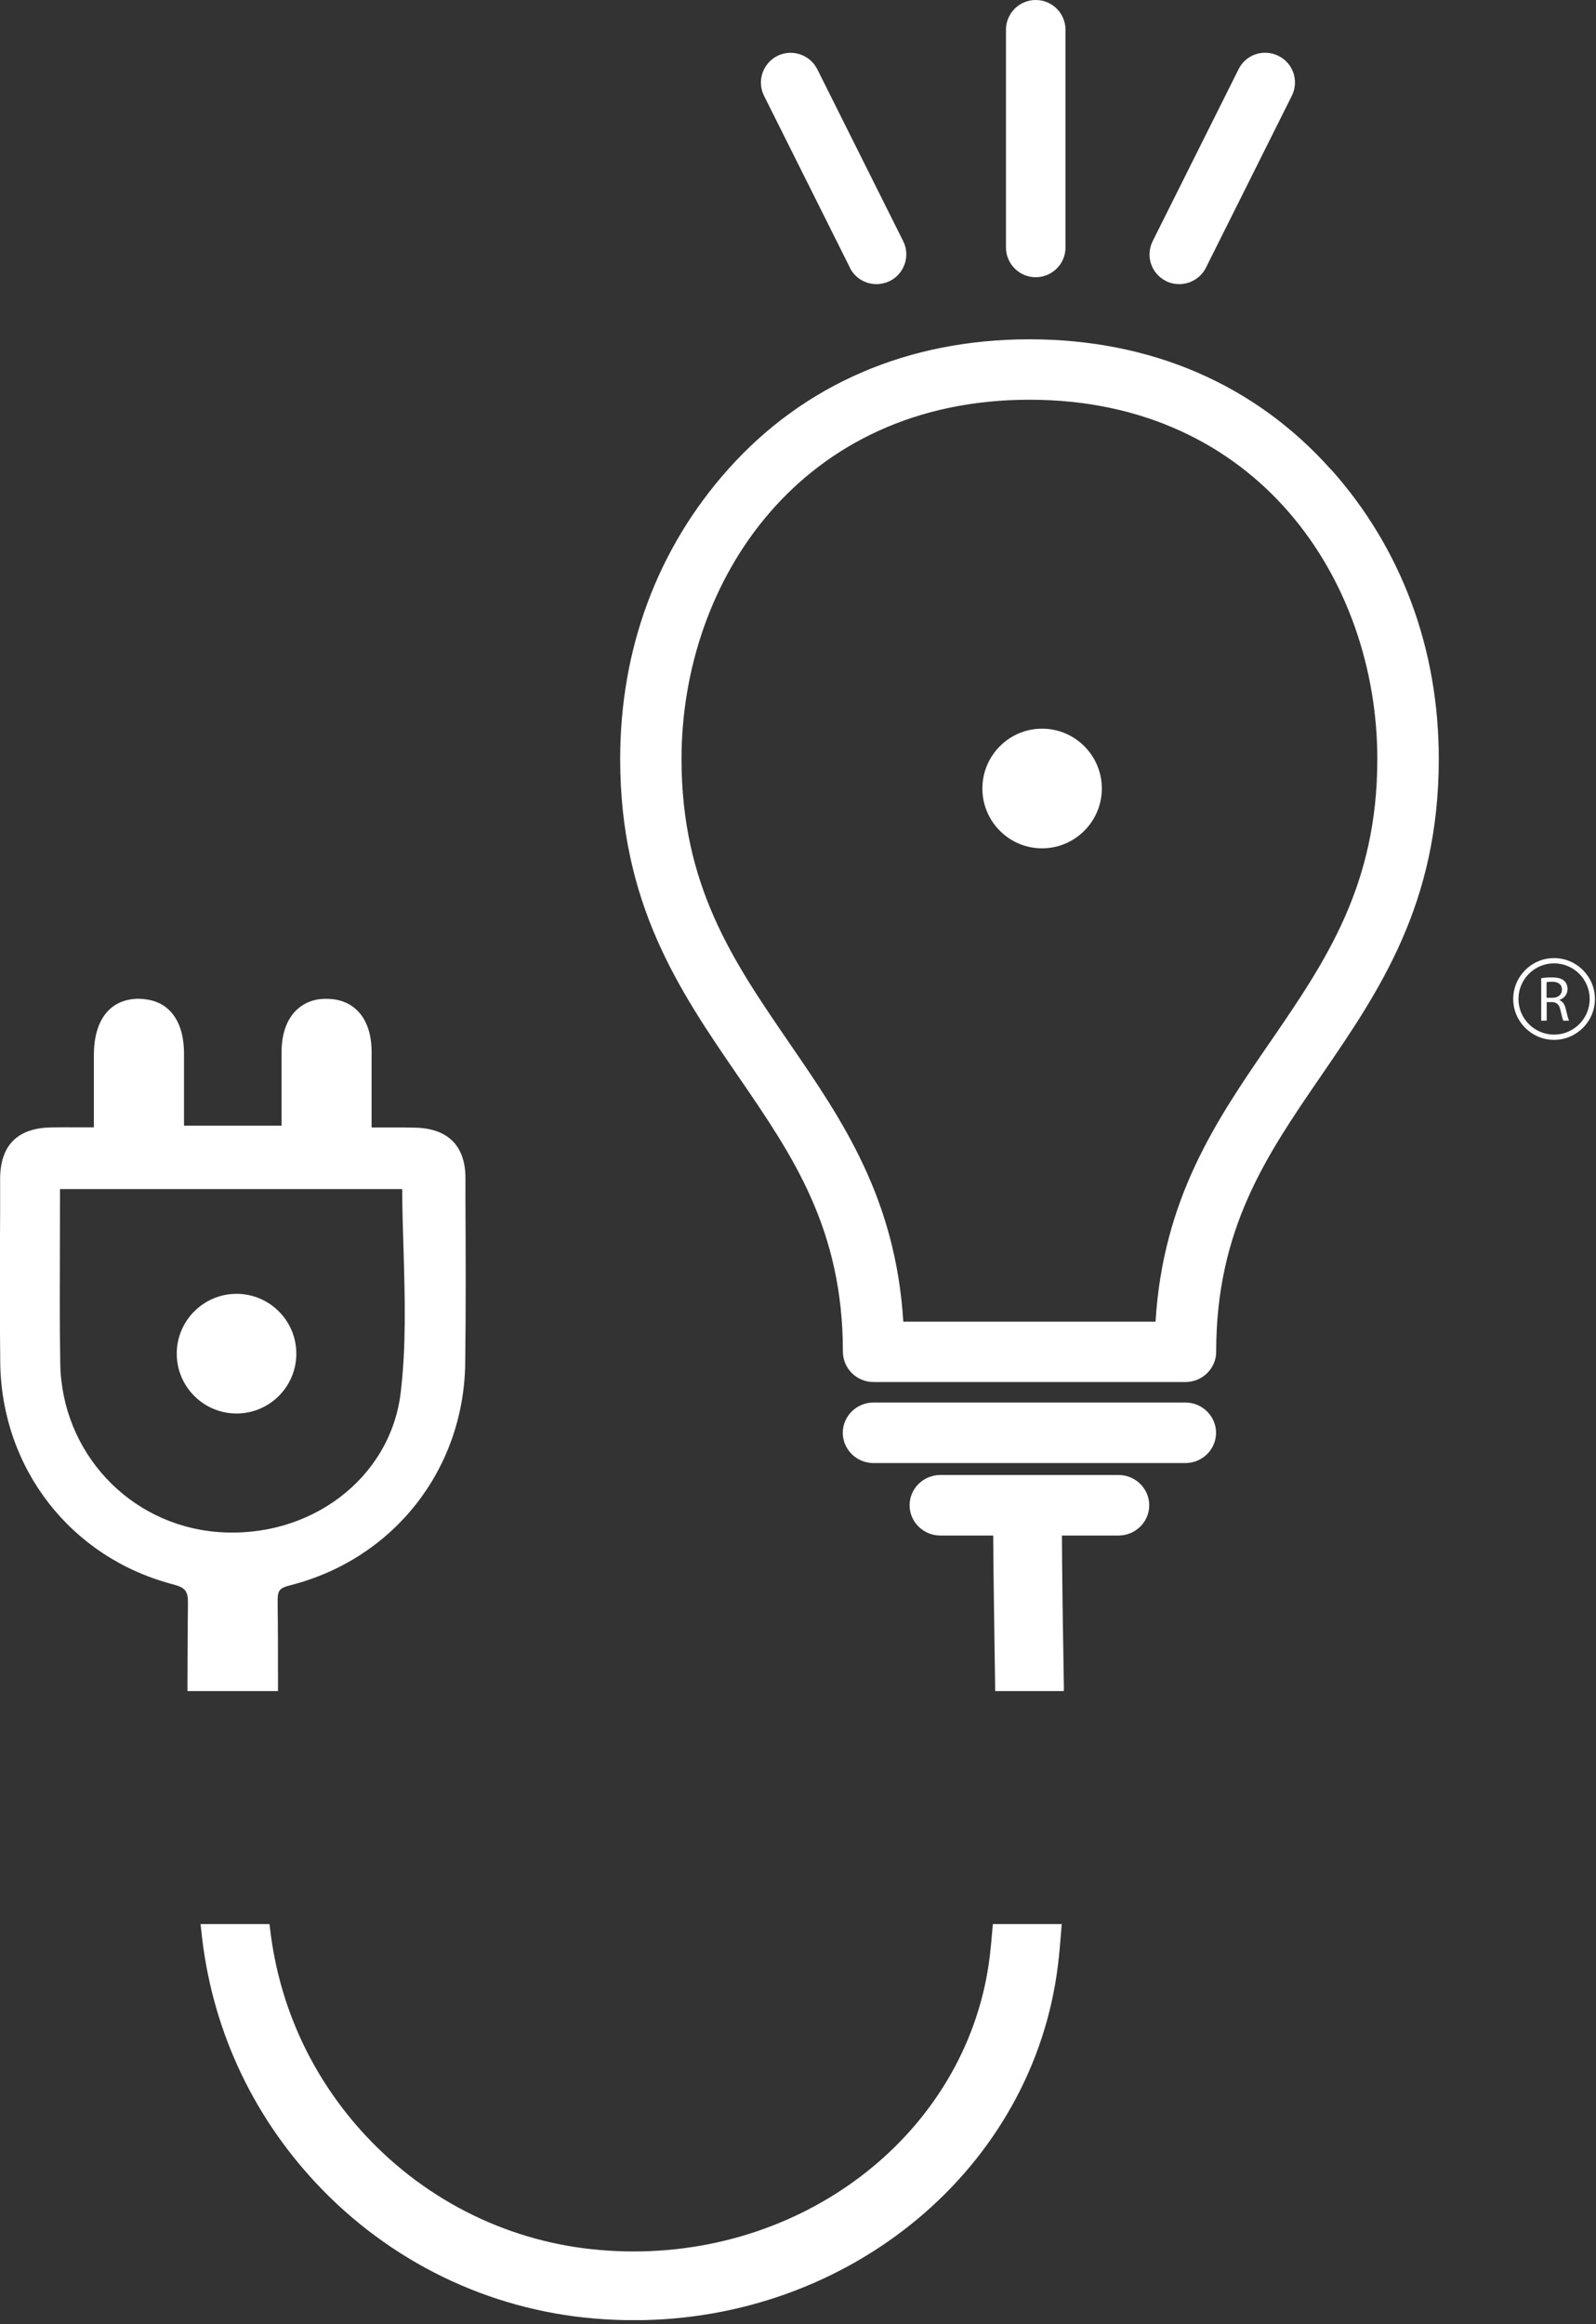 <svg xmlns="http://www.w3.org/2000/svg" width="134" height="195" viewBox="0 0 134 195" fill="none"><rect x="0" y="0" width="134" height="195" fill="#333333" stroke="none"/><g clip-path="url(#clip0_712_782)"><path d="M15.76 141.89H23.34V141.39C23.34 139.06 23.34 136.72 23.31 134.38C23.31 133.5 23.4 133.26 24.35 133.02C33.03 130.82 38.94 123.33 39.06 114.38C39.12 109.8 39.1 105.15 39.08 100.65V98.8C39.06 96.16 37.63 94.71 34.95 94.62C34.02 94.59 33.09 94.6 32.1 94.6C31.81 94.6 31.51 94.6 31.2 94.6V92.87C31.2 91.29 31.2 89.76 31.2 88.23C31.19 85.51 29.8 83.85 27.5 83.81C26.43 83.77 25.54 84.12 24.87 84.77C24.07 85.55 23.65 86.75 23.64 88.25C23.64 89.79 23.64 91.33 23.64 92.88V94.45H15.45V92.87C15.45 91.36 15.45 89.9 15.45 88.44C15.45 86.8 15.03 85.57 14.21 84.76C13.55 84.11 12.67 83.82 11.62 83.8C9.25 83.83 7.89 85.55 7.88 88.52V92.78V94.59C7.55 94.59 7.24 94.59 6.93 94.59C5.95 94.59 5.06 94.58 4.17 94.6C1.42 94.69 0.02 96.14 0.01 98.91V101.61C-0.01 105.78 -0.03 110.09 0.02 114.33C0.13 123.23 5.96 130.71 14.54 132.94C15.64 133.23 15.8 133.56 15.78 134.65C15.75 136.89 15.75 139.13 15.74 141.37V141.87L15.76 141.89ZM18.22 128.54C10.84 127.93 5.18 121.85 5.06 114.41C5 110.98 5.02 107.61 5.03 104.05C5.03 102.63 5.04 101.21 5.04 99.77H33.77C33.77 101.47 33.83 103.18 33.88 104.83C34 109 34.11 112.94 33.64 116.87C32.77 124.06 26.01 129.17 18.22 128.54Z" fill="white"></path><path d="M83.32 161.9C83.25 162.73 83.18 163.49 83.1 164.15C81.39 178.27 68.54 188.91 53.2 188.91C52.28 188.91 51.34 188.87 50.4 188.79C42.9 188.17 35.92 184.77 30.73 179.22C26.23 174.4 23.45 168.41 22.68 161.88L22.63 161.44H16.84L16.9 161.99C17.71 169.97 21.04 177.29 26.52 183.16C32.69 189.76 41 193.8 49.93 194.54C51.02 194.63 52.13 194.68 53.21 194.68C71.46 194.68 86.77 181.85 88.83 164.85C88.93 164.01 89.02 163.05 89.1 161.98L89.14 161.44H83.36L83.32 161.9Z" fill="white"></path><path d="M99.52 117.68H73.34C71.92 117.68 70.76 118.82 70.76 120.22C70.76 121.62 71.92 122.76 73.34 122.76H99.52C100.94 122.76 102.1 121.62 102.1 120.22C102.1 118.82 100.94 117.68 99.52 117.68Z" fill="white"></path><path d="M93.91 123.76H78.95C77.53 123.76 76.37 124.9 76.37 126.3C76.37 127.7 77.53 128.84 78.95 128.84H83.39C83.41 131.98 83.47 136.26 83.55 141.4V141.89H89.32V141.38C89.23 136.24 89.17 131.96 89.16 128.84H93.91C95.33 128.84 96.49 127.7 96.49 126.3C96.49 124.9 95.33 123.76 93.91 123.76Z" fill="white"></path><path d="M111.73 39.38C105.36 32.24 96.61 28.47 86.43 28.47C76.25 28.47 67.5 32.24 61.13 39.38C55.2 46.02 52.07 54.43 52.07 63.69C52.07 75.85 57.06 83.14 61.9 90.19L62.1 90.48C66.56 96.99 70.77 103.13 70.77 113.42C70.77 114.09 71.05 114.75 71.53 115.22C72.02 115.7 72.66 115.96 73.35 115.96H99.53C100.95 115.96 102.11 114.82 102.11 113.42C102.11 103.13 106.32 96.98 110.78 90.47L110.98 90.18C115.81 83.13 120.8 75.85 120.8 63.68C120.8 54.42 117.67 46.01 111.74 39.37L111.73 39.38ZM115.64 63.69C115.64 74.3 111.3 80.64 106.7 87.35L106.49 87.65C102.14 93.99 97.65 100.54 97.02 110.89H75.84C75.2 100.54 70.72 93.99 66.37 87.66L66.16 87.35C61.56 80.64 57.22 74.31 57.22 63.69C57.22 48.71 67.25 33.54 86.43 33.54C105.61 33.54 115.64 48.71 115.64 63.69Z" fill="white"></path><path d="M24.88 113.58C24.88 110.81 22.63 108.56 19.86 108.56C17.09 108.56 14.84 110.81 14.84 113.58C14.84 116.35 17.09 118.6 19.86 118.6C22.63 118.6 24.88 116.35 24.88 113.58Z" fill="white"></path><path d="M87.49 61.14C84.73 61.14 82.48 63.39 82.48 66.16C82.48 68.93 84.73 71.18 87.49 71.18C90.25 71.18 92.51 68.93 92.51 66.16C92.51 63.39 90.26 61.14 87.49 61.14Z" fill="white"></path><path d="M71.35 22.46C71.79 23.34 72.67 23.84 73.59 23.84C73.97 23.84 74.35 23.75 74.71 23.58C75.94 22.96 76.45 21.46 75.83 20.23L68.62 5.81C68 4.58 66.5 4.08 65.27 4.69C64.04 5.31 63.53 6.81 64.15 8.04L71.36 22.46H71.35Z" fill="white"></path><path d="M97.89 23.58C98.25 23.76 98.63 23.84 99.01 23.84C99.93 23.84 100.81 23.33 101.25 22.46L108.46 8.04C109.08 6.8 108.58 5.3 107.34 4.69C106.1 4.07 104.6 4.57 103.99 5.81L96.78 20.23C96.16 21.47 96.66 22.97 97.9 23.58H97.89Z" fill="white"></path><path d="M86.96 23.26C88.34 23.26 89.46 22.14 89.46 20.76V2.5C89.46 1.12 88.34 0 86.96 0C85.58 0 84.46 1.12 84.46 2.5V20.76C84.46 22.14 85.58 23.26 86.96 23.26Z" fill="white"></path><path d="M129.4 82.08C129.63 82.03 129.97 82.01 130.29 82.01C130.79 82.01 131.11 82.1 131.33 82.3C131.51 82.46 131.61 82.71 131.61 82.98C131.61 83.45 131.31 83.77 130.93 83.9V83.92C131.21 84.02 131.37 84.27 131.46 84.65C131.58 85.15 131.66 85.5 131.74 85.64H131.26C131.2 85.54 131.12 85.23 131.02 84.78C130.91 84.28 130.72 84.1 130.3 84.08H129.86V85.64H129.4V82.1V82.08ZM129.86 83.72H130.33C130.83 83.72 131.14 83.45 131.14 83.04C131.14 82.58 130.8 82.37 130.31 82.37C130.09 82.37 129.93 82.39 129.85 82.41V83.72H129.86Z" fill="white"></path><path d="M130.48 87.25C128.59 87.25 127.05 85.71 127.05 83.82C127.05 81.93 128.59 80.39 130.48 80.39C132.37 80.39 133.91 81.93 133.91 83.82C133.91 85.71 132.37 87.25 130.48 87.25ZM130.48 80.83C128.83 80.83 127.49 82.17 127.49 83.82C127.49 85.47 128.83 86.81 130.48 86.81C132.13 86.81 133.47 85.47 133.47 83.82C133.47 82.17 132.13 80.83 130.48 80.83Z" fill="white"></path></g><defs><clipPath id="clip0_712_782"><rect width="133.92" height="194.67" fill="white"></rect></clipPath></defs></svg>